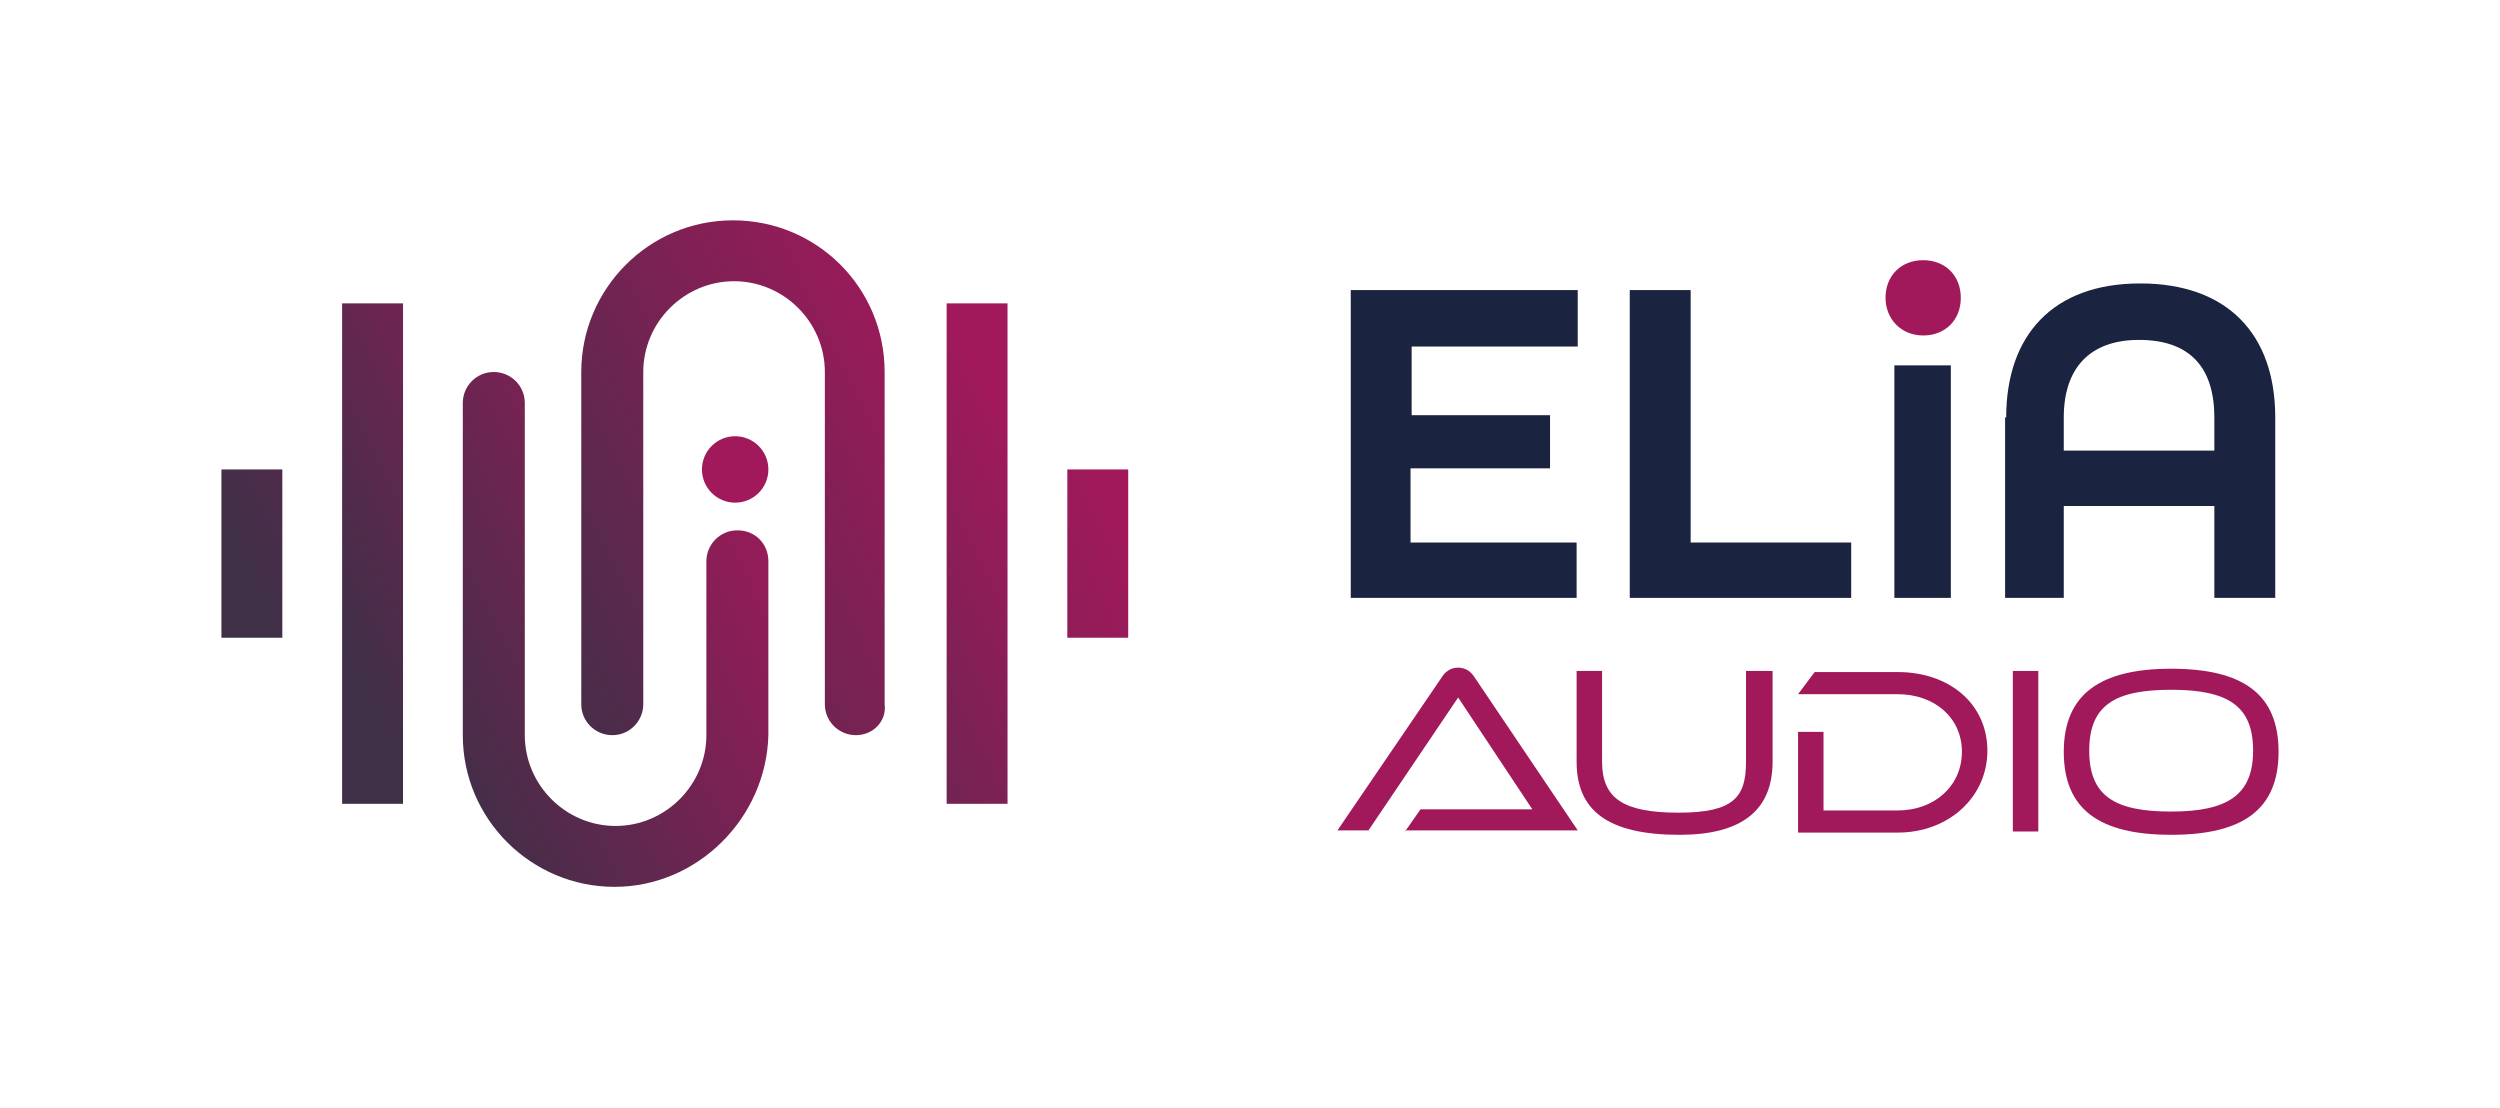 <?xml version="1.0" encoding="utf-8"?>
<!-- Generator: $$$/GeneralStr/196=Adobe Illustrator 27.6.0, SVG Export Plug-In . SVG Version: 6.00 Build 0)  -->
<svg version="1.1" xmlns="http://www.w3.org/2000/svg" xmlns:xlink="http://www.w3.org/1999/xlink" x="0px" y="0px"
	 viewBox="0 0 225.8 100.1" style="enable-background:new 0 0 225.8 100.1;" xml:space="preserve">
<style type="text/css">
	.st0{fill:#1A233F;}
	.st1{fill:#A2195B;}
	.st2{fill:url(#SVGID_1_);}
	.st3{fill:url(#SVGID_00000156565211418655244540000007624614683263839397_);}
	.st4{fill:url(#SVGID_00000026161234114845290600000008838417536574728841_);}
	.st5{fill:url(#SVGID_00000088829160785609767180000015114009880840602038_);}
	.st6{fill:url(#SVGID_00000109745706821638866370000012208135005171657397_);}
	.st7{fill:url(#SVGID_00000006669060927883132700000004356918872943432320_);}
	.st8{fill:url(#SVGID_00000026135572510067932130000005263279757154318005_);}
	.st9{fill:url(#SVGID_00000015319639340503293760000008189084635021482407_);}
</style>
<g id="Calque_1">
</g>
<g id="V2">
	<g>
		<g>
			<g>
				<path class="st0" d="M122,26.2h20.5v5.1h-15v6.2H140v4.8h-12.6v6.7h15v5H122V26.2z"/>
				<path class="st0" d="M147.3,26.2h5.4v22.8h14.5v5h-20V26.2z"/>
				<path class="st0" d="M171.1,33h5.1v21h-5.1V33z"/>
				<path class="st0" d="M181.2,37.7c0-7.4,4.2-12.1,12.1-12.1c7.9,0,12.2,4.6,12.2,12.1V54H200v-8.3h-13.6V54h-5.3V37.7z M200,40.7
					v-3c0-4.5-2.2-7-6.8-7c-4.5,0-6.8,2.6-6.8,7v3H200z"/>
			</g>
			<g>
				<g>
					<path class="st1" d="M126.9,75.1l1.4-2h10.1l-6.7-10.1l-8.1,12h-2.8l9.4-13.8c0.3-0.5,0.8-0.9,1.5-0.9c0.7,0,1.2,0.4,1.5,0.9
						l9.3,13.8H126.9z"/>
					<path class="st1" d="M157.7,60.6h2.4v8.2c0,4.4-2.8,6.6-8.4,6.6c-6.5,0-9.3-2.2-9.3-6.6v-8.2h2.3v8.2c0,3.3,1.9,4.6,6.9,4.6
						c5,0,6.1-1.4,6.1-4.6V60.6z"/>
					<path class="st1" d="M162.4,75.1v-9h2.3v7.1h6.7c3.3,0,5.8-2.2,5.8-5.3c0-3.1-2.5-5.2-5.8-5.2h-9l1.5-2h7.5
						c4.7,0,8.1,2.9,8.1,7.1c0,4.2-3.5,7.4-8.1,7.4H162.4z"/>
					<path class="st1" d="M181.8,75.1V60.6h2.3v14.5H181.8z"/>
					<path class="st1" d="M196.1,75.4c-6.5,0-9.7-2.3-9.7-7.5s3.3-7.5,9.7-7.5c6.5,0,9.7,2.3,9.7,7.5S202.6,75.4,196.1,75.4z
						 M196.1,62.3c-5.1,0-7.4,1.4-7.4,5.5c0,4.1,2.3,5.5,7.4,5.5c5.1,0,7.4-1.5,7.4-5.5C203.5,63.8,201.3,62.3,196.1,62.3z"/>
				</g>
			</g>
		</g>
		<linearGradient id="SVGID_1_" gradientUnits="userSpaceOnUse" x1="63.459" y1="42.417" x2="69.371" y2="42.417">
			<stop  offset="0.209" style="stop-color:#A2195B"/>
			<stop  offset="0.648" style="stop-color:#A2195B"/>
		</linearGradient>
		<circle class="st2" cx="66.4" cy="42.4" r="3"/>
		<g>
			
				<linearGradient id="SVGID_00000124136125828851719530000004254934272437497514_" gradientUnits="userSpaceOnUse" x1="21.642" y1="50.56" x2="62.079" y2="30.648">
				<stop  offset="0" style="stop-color:#3F2F47"/>
				<stop  offset="0.553" style="stop-color:#782253"/>
				<stop  offset="1" style="stop-color:#A2195B"/>
			</linearGradient>
			
				<rect x="20" y="42.4" style="fill:url(#SVGID_00000124136125828851719530000004254934272437497514_);" width="5.5" height="15.2"/>
			
				<linearGradient id="SVGID_00000156576021746314686030000015907613934052755100_" gradientUnits="userSpaceOnUse" x1="28.226" y1="52.697" x2="63.102" y2="35.522">
				<stop  offset="0" style="stop-color:#3F2F47"/>
				<stop  offset="0.553" style="stop-color:#782253"/>
				<stop  offset="1" style="stop-color:#A2195B"/>
			</linearGradient>
			
				<rect x="30.9" y="27.4" style="fill:url(#SVGID_00000156576021746314686030000015907613934052755100_);" width="5.5" height="45.2"/>
			
				<linearGradient id="SVGID_00000062874014824383715530000009837991066528846507_" gradientUnits="userSpaceOnUse" x1="36.265" y1="64.294" x2="73.659" y2="45.879">
				<stop  offset="0" style="stop-color:#3F2F47"/>
				<stop  offset="0.553" style="stop-color:#782253"/>
				<stop  offset="1" style="stop-color:#A2195B"/>
			</linearGradient>
			<path style="fill:url(#SVGID_00000062874014824383715530000009837991066528846507_);" d="M55.5,80.1c-7.5,0-13.7-6.1-13.7-13.7
				v-30c0-1.5,1.2-2.8,2.8-2.8c1.5,0,2.8,1.2,2.8,2.8v30c0,4.5,3.7,8.2,8.2,8.2s8.2-3.7,8.2-8.2V50.7c0-1.5,1.2-2.8,2.8-2.8
				s2.8,1.2,2.8,2.8v15.7C69.2,73.9,63,80.1,55.5,80.1z"/>
			
				<linearGradient id="SVGID_00000081633165519377956500000015845760968225757868_" gradientUnits="userSpaceOnUse" x1="61.678" y1="68.495" x2="102.114" y2="48.582">
				<stop  offset="0" style="stop-color:#3F2F47"/>
				<stop  offset="0.553" style="stop-color:#782253"/>
				<stop  offset="1" style="stop-color:#A2195B"/>
			</linearGradient>
			
				<rect x="96.4" y="42.4" style="fill:url(#SVGID_00000081633165519377956500000015845760968225757868_);" width="5.5" height="15.2"/>
			
				<linearGradient id="SVGID_00000182517148458916967080000015418975065012745122_" gradientUnits="userSpaceOnUse" x1="60.401" y1="63.746" x2="95.276" y2="46.571">
				<stop  offset="0" style="stop-color:#3F2F47"/>
				<stop  offset="0.553" style="stop-color:#782253"/>
				<stop  offset="1" style="stop-color:#A2195B"/>
			</linearGradient>
			
				<rect x="85.5" y="27.4" style="fill:url(#SVGID_00000182517148458916967080000015418975065012745122_);" width="5.5" height="45.2"/>
			
				<linearGradient id="SVGID_00000111873445530021599710000006851032645096733081_" gradientUnits="userSpaceOnUse" x1="43.617" y1="56.455" x2="88.128" y2="34.536">
				<stop  offset="0" style="stop-color:#3F2F47"/>
				<stop  offset="0.553" style="stop-color:#782253"/>
				<stop  offset="1" style="stop-color:#A2195B"/>
			</linearGradient>
			<path style="fill:url(#SVGID_00000111873445530021599710000006851032645096733081_);" d="M77.3,66.4c-1.5,0-2.8-1.2-2.8-2.8v-30
				c0-4.5-3.7-8.2-8.2-8.2s-8.2,3.7-8.2,8.2v30c0,1.5-1.2,2.8-2.8,2.8c-1.5,0-2.8-1.2-2.8-2.8v-30c0-7.5,6.1-13.7,13.7-13.7
				s13.7,6.1,13.7,13.7v30C80.1,65.1,78.9,66.4,77.3,66.4z"/>
		</g>
		
			<linearGradient id="SVGID_00000160187588217979283390000017425845811301498768_" gradientUnits="userSpaceOnUse" x1="170.34" y1="26.873" x2="177.055" y2="26.873">
			<stop  offset="0.209" style="stop-color:#A2195B"/>
			<stop  offset="0.648" style="stop-color:#A2195B"/>
		</linearGradient>
		<path style="fill:url(#SVGID_00000160187588217979283390000017425845811301498768_);" d="M170.3,26.9c0-2,1.4-3.4,3.4-3.4
			s3.4,1.4,3.4,3.4s-1.4,3.4-3.4,3.4S170.3,28.8,170.3,26.9z"/>
	</g>
</g>
</svg>
